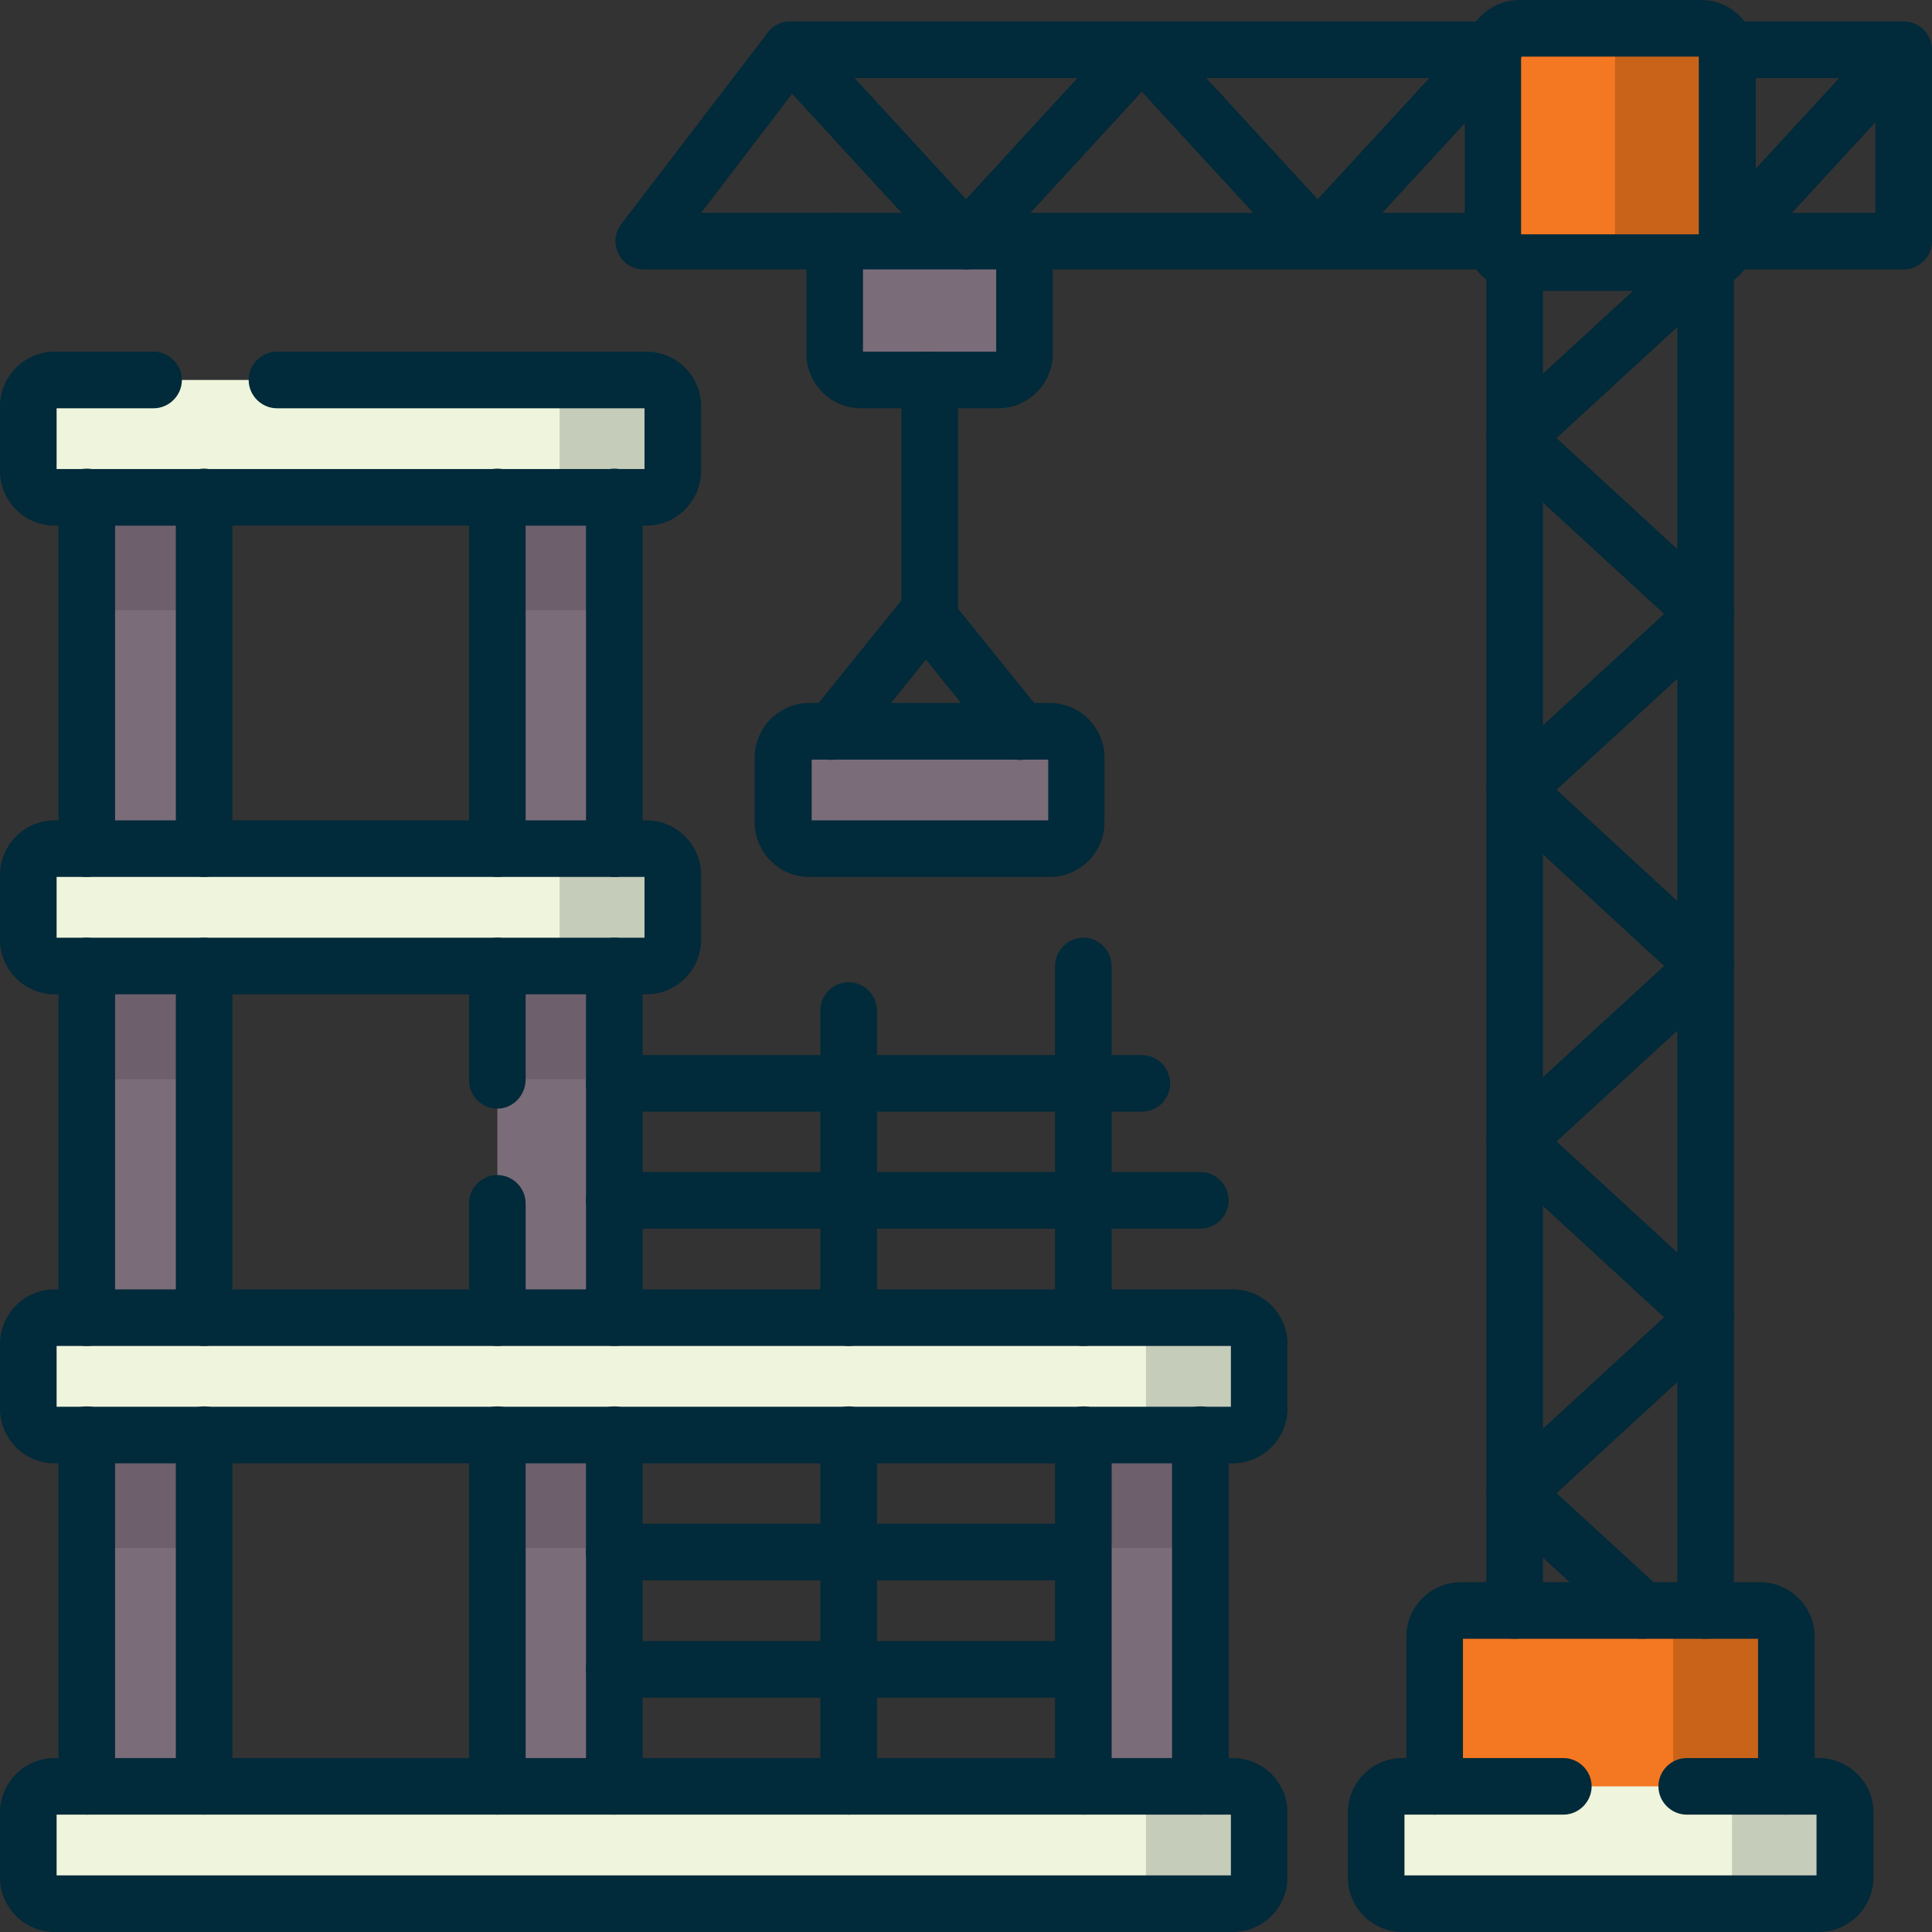 <?xml version="1.0" encoding="utf-8"?>
<!-- Generator: Adobe Illustrator 27.5.0, SVG Export Plug-In . SVG Version: 6.00 Build 0)  -->
<svg version="1.1" id="Capa_1" xmlns="http://www.w3.org/2000/svg" xmlns:xlink="http://www.w3.org/1999/xlink" x="0px" y="0px"
	 viewBox="0 0 512 512" style="enable-background:new 0 0 512 512;" xml:space="preserve">
<rect x="0" y="0" width="512" height="512" fill="#333333" stroke="none"/>
<style type="text/css">
	.st0{fill:#7B6C79;}
	.st1{fill:#6D5F6C;}
	.st2{fill:#F47721;}
	.st3{fill:#C96319;}
	.st4{fill:#EFF5DC;}
	.st5{fill:#C5CCB9;}
	.st6{fill:#012A3A;}
</style>
<g>
	<g>
		<polygon class="st0" points="318.1,484 287.1,484 287.1,410.3 302.6,397.3 318.1,410.3 		"/>
		<polygon class="st0" points="54.1,484 23,484 23,410.3 32.9,395.6 23,380.4 23,286 31.7,271.1 23,256 23,161.8 38.6,147.3 
			54.1,161.8 54.1,256 44.5,271.7 54.1,286 54.1,380.2 44.5,395.6 54.1,410.3 		"/>
		<rect x="23" y="116.2" class="st1" width="31.1" height="45.5"/>
		<rect x="23" y="240.5" class="st1" width="31.1" height="45.5"/>
		<rect x="23" y="364.7" class="st1" width="31.1" height="45.5"/>
		<polygon class="st0" points="162.8,484 131.8,484 131.8,410.3 141.6,395.6 131.8,380.4 131.8,286 140.5,271.1 131.8,256 
			131.8,161.8 147.3,147.3 162.8,161.8 162.8,256 153.2,271.7 162.8,286 162.8,380.2 153.2,395.6 162.8,410.3 		"/>
		<rect x="131.8" y="116.2" class="st1" width="31.1" height="45.5"/>
		<rect x="131.8" y="240.5" class="st1" width="31.1" height="45.5"/>
		<rect x="131.8" y="364.7" class="st1" width="31.1" height="45.5"/>
		<rect x="287.1" y="364.7" class="st1" width="31.1" height="45.5"/>
		<g>
			<path class="st2" d="M380.2,489h68.3v-55.1c0-3.9-3.1-7-7-7h-54.3c-3.9,0-7,3.1-7,7V489z"/>
			<path class="st3" d="M436.4,426.8h30c3.9,0,7,3.1,7,7V489h-30v-55.1C443.4,430,440.3,426.8,436.4,426.8z"/>
			<path class="st2" d="M402.9,69.6H427c3.9,0,7-3.1,7-7V14.5c0-3.9-3.1-7-7-7h-24.1c-3.9,0-7,3.1-7,7v48.1
				C395.9,66.5,399.1,69.6,402.9,69.6z"/>
			<path class="st3" d="M428,62.6V14.5c0-3.9-3.1-7-7-7h30c3.9,0,7,3.1,7,7v48.1c0,3.9-3.1,7-7,7h-30C424.9,69.6,428,66.5,428,62.6z
				"/>
			<path class="st0" d="M264.5,100.7h-36.3c-3.9,0-7-3.1-7-7V63.9h50.3v29.8C271.5,97.6,268.4,100.7,264.5,100.7z"/>
			<path class="st0" d="M278.2,224.9h-63.7c-3.9,0-7-3.1-7-7v-17.1c0-3.9,3.1-7,7-7h63.7c3.9,0,7,3.1,7,7v17.1
				C285.2,221.8,282.1,224.9,278.2,224.9z"/>
			<path class="st4" d="M371.7,504.5h85.9c3.9,0,7-3.1,7-7v-17.1c0-3.9-3.1-7-7-7h-85.9c-3.9,0-7,3.1-7,7v17.1
				C364.7,501.4,367.9,504.5,371.7,504.5z"/>
			<path class="st5" d="M459,497.5v-17.1c0-3.9-3.1-7-7-7h30c3.9,0,7,3.1,7,7v17.1c0,3.9-3.1,7-7,7h-30
				C455.8,504.5,459,501.4,459,497.5z"/>
		</g>
		<path class="st4" d="M14.5,131.8h132.8c3.9,0,7-3.1,7-7v-17.1c0-3.9-3.1-7-7-7H14.5c-3.9,0-7,3.1-7,7v17.1
			C7.5,128.6,10.6,131.8,14.5,131.8z"/>
		<path class="st5" d="M148.3,124.7v-17.1c0-3.9-3.1-7-7-7h30c3.9,0,7,3.1,7,7v17.1c0,3.9-3.1,7-7,7h-30
			C145.2,131.8,148.3,128.6,148.3,124.7z"/>
		<path class="st4" d="M14.5,256h132.8c3.9,0,7-3.1,7-7v-17.1c0-3.9-3.1-7-7-7H14.5c-3.9,0-7,3.1-7,7V249
			C7.5,252.9,10.6,256,14.5,256z"/>
		<path class="st5" d="M148.3,249v-17.1c0-3.9-3.1-7-7-7h30c3.9,0,7,3.1,7,7V249c0,3.9-3.1,7-7,7h-30
			C145.2,256,148.3,252.9,148.3,249z"/>
		<path class="st4" d="M14.5,380.2h288.1c3.9,0,7-3.1,7-7v-17.1c0-3.9-3.1-7-7-7H14.5c-3.9,0-7,3.1-7,7v17.1
			C7.5,377.1,10.6,380.2,14.5,380.2z"/>
		<path class="st5" d="M303.7,373.2v-17.1c0-3.9-3.1-7-7-7h30c3.9,0,7,3.1,7,7v17.1c0,3.9-3.1,7-7,7h-30
			C300.5,380.2,303.7,377.1,303.7,373.2z"/>
		<path class="st4" d="M14.5,504.5h288.1c3.9,0,7-3.1,7-7v-17.1c0-3.9-3.1-7-7-7H14.5c-3.9,0-7,3.1-7,7v17.1
			C7.5,501.4,10.6,504.5,14.5,504.5z"/>
		<path class="st5" d="M303.7,497.5v-17.1c0-3.9-3.1-7-7-7h30c3.9,0,7,3.1,7,7v17.1c0,3.9-3.1,7-7,7h-30
			C300.5,504.5,303.7,501.4,303.7,497.5z"/>
	</g>
	<g>
		<g>
			<path class="st6" d="M395.8,71.4H170.6c-2.9,0-5.5-1.6-6.7-4.2c-1.3-2.6-1-5.6,0.8-7.9l38.8-50.7c1.4-1.9,3.6-2.9,6-2.9h186.4
				c4.1,0,7.5,3.4,7.5,7.5s-3.4,7.5-7.5,7.5H213.1l-27.3,35.7h210c4.1,0,7.5,3.4,7.5,7.5S399.9,71.4,395.8,71.4z"/>
			<path class="st6" d="M504.5,71.4h-46.9c-4.1,0-7.5-3.4-7.5-7.5s3.4-7.5,7.5-7.5H497V20.7h-39.4c-4.1,0-7.5-3.4-7.5-7.5
				s3.4-7.5,7.5-7.5h46.9c4.1,0,7.5,3.4,7.5,7.5v50.7C512,68,508.6,71.4,504.5,71.4z"/>
			<path class="st6" d="M452,434.3c-4.1,0-7.5-3.4-7.5-7.5V69.6c0-4.1,3.4-7.5,7.5-7.5s7.5,3.4,7.5,7.5v357.2
				C459.5,431,456.2,434.3,452,434.3z"/>
			<path class="st6" d="M401.4,434.3c-4.1,0-7.5-3.4-7.5-7.5V69.6c0-4.1,3.4-7.5,7.5-7.5s7.5,3.4,7.5,7.5v357.2
				C408.9,431,405.5,434.3,401.4,434.3z"/>
			<path class="st6" d="M450.8,77.1h-48.1c-8,0-14.5-6.5-14.5-14.5V14.5c0-8,6.5-14.5,14.5-14.5h48.1c8,0,14.5,6.5,14.5,14.5v48.1
				C465.3,70.6,458.8,77.1,450.8,77.1z M403.1,62.1h47.1V15h-47.1V62.1z"/>
			<path class="st6" d="M457.8,71.4c-1.8,0-3.6-0.7-5.1-2c-3-2.8-3.2-7.6-0.4-10.6L499,8.1c2.8-3,7.6-3.2,10.6-0.4
				c3,2.8,3.2,7.6,0.4,10.6L463.3,69C461.8,70.6,459.8,71.4,457.8,71.4z"/>
			<path class="st6" d="M349.2,71.4L349.2,71.4c-2.1,0-4.1-0.9-5.5-2.4l-41.1-44.7L261.5,69c-1.4,1.5-3.4,2.4-5.5,2.4
				s-4.1-0.9-5.5-2.4l-46.6-50.7c-2.8-3-2.6-7.8,0.4-10.6c3.1-2.8,7.8-2.6,10.6,0.4L256,52.8l41.1-44.7c1.4-1.5,3.4-2.4,5.5-2.4
				s4.1,0.9,5.5,2.4l41.1,44.7l41.2-44.7c2.8-3,7.6-3.2,10.6-0.4s3.2,7.6,0.4,10.6L354.7,69C353.3,70.5,351.3,71.4,349.2,71.4z"/>
			<path class="st6" d="M435.2,434.3c-1.8,0-3.6-0.7-5.1-2l-33.8-31.1c-1.5-1.4-2.4-3.4-2.4-5.5s0.9-4.1,2.4-5.5l44.7-41.1
				L396.3,308c-1.5-1.4-2.4-3.4-2.4-5.5s0.9-4.1,2.4-5.5l44.7-41l-44.7-41.2c-1.5-1.4-2.4-3.4-2.4-5.5s0.9-4.1,2.4-5.5l44.7-41.1
				l-44.7-41.1c-1.5-1.4-2.4-3.4-2.4-5.5s0.9-4.1,2.4-5.5L447,64c3-2.8,7.8-2.6,10.6,0.4c2.8,3,2.6,7.8-0.4,10.6l-44.7,41.1
				l44.7,41.1c1.5,1.4,2.4,3.4,2.4,5.5s-0.9,4.1-2.4,5.5l-44.7,41.1l44.7,41.2c1.5,1.4,2.4,3.4,2.4,5.5c0,2.1-0.9,4.1-2.4,5.5
				l-44.7,41l44.7,41.1c1.5,1.4,2.4,3.4,2.4,5.5s-0.9,4.1-2.4,5.5l-44.7,41.1l27.8,25.5c3,2.8,3.2,7.5,0.4,10.6
				C439.2,433.5,437.2,434.3,435.2,434.3z"/>
			<path class="st6" d="M264.5,108.2h-36.3c-8,0-14.5-6.5-14.5-14.5V63.9c0-4.1,3.4-7.5,7.5-7.5s7.5,3.4,7.5,7.5v29.3H264V63.9
				c0-4.1,3.4-7.5,7.5-7.5s7.5,3.4,7.5,7.5v29.8C279,101.7,272.5,108.2,264.5,108.2z"/>
			<path class="st6" d="M246.4,170.3c-4.1,0-7.5-3.4-7.5-7.5v-62.1c0-4.1,3.4-7.5,7.5-7.5s7.5,3.4,7.5,7.5v62.1
				C253.9,167,250.5,170.3,246.4,170.3z"/>
			<path class="st6" d="M278.2,232.4h-63.7c-8,0-14.5-6.5-14.5-14.5v-17.1c0-8,6.5-14.5,14.5-14.5h63.7c8,0,14.5,6.5,14.5,14.5v17.1
				C292.7,225.9,286.2,232.4,278.2,232.4z M215.1,217.4h62.7v-16.1h-62.7L215.1,217.4L215.1,217.4z"/>
			<path class="st6" d="M380.2,480.9c-4.1,0-7.5-3.4-7.5-7.5v-39.6c0-8,6.5-14.5,14.5-14.5h79.2c8,0,14.5,6.5,14.5,14.5v39.6
				c0,4.1-3.4,7.5-7.5,7.5s-7.5-3.4-7.5-7.5v-39.1h-78.2v39.1C387.8,477.6,384.4,480.9,380.2,480.9z"/>
			<path class="st6" d="M482,512H371.7c-8,0-14.5-6.5-14.5-14.5v-17.1c0-8,6.5-14.5,14.5-14.5h42.6c4.1,0,7.5,3.4,7.5,7.5
				s-3.4,7.5-7.5,7.5h-42.1V497h109.2v-16.1H447c-4.1,0-7.5-3.4-7.5-7.5s3.4-7.5,7.5-7.5h35c8,0,14.5,6.5,14.5,14.5v17.1
				C496.5,505.5,490,512,482,512z M482,480.9L482,480.9L482,480.9z"/>
		</g>
		<path class="st6" d="M270.4,201.4c-2.2,0-4.4-1-5.8-2.8l-19.2-23.8l-19.2,23.8c-2.6,3.2-7.3,3.7-10.5,1.1
			c-3.2-2.6-3.7-7.3-1.1-10.5l25.1-31.1c1.4-1.8,3.6-2.8,5.8-2.8l0,0c2.3,0,4.4,1,5.8,2.8l25.1,31.1c2.6,3.2,2.1,7.9-1.1,10.5
			C273.8,200.8,272.1,201.4,270.4,201.4z"/>
		<path class="st6" d="M23,232.4c-4.1,0-7.5-3.4-7.5-7.5v-93.2c0-4.1,3.4-7.5,7.5-7.5s7.5,3.4,7.5,7.5v93.2
			C30.5,229.1,27.2,232.4,23,232.4z"/>
		<path class="st6" d="M23,356.7c-4.1,0-7.5-3.4-7.5-7.5V256c0-4.1,3.4-7.5,7.5-7.5s7.5,3.4,7.5,7.5v93.2
			C30.5,353.3,27.2,356.7,23,356.7z"/>
		<path class="st6" d="M23,480.9c-4.1,0-7.5-3.4-7.5-7.5v-93.2c0-4.1,3.4-7.5,7.5-7.5s7.5,3.4,7.5,7.5v93.2
			C30.5,477.6,27.2,480.9,23,480.9z"/>
		<path class="st6" d="M54.1,480.9c-4.1,0-7.5-3.4-7.5-7.5v-93.2c0-4.1,3.4-7.5,7.5-7.5s7.5,3.4,7.5,7.5v93.2
			C61.6,477.6,58.2,480.9,54.1,480.9z"/>
		<path class="st6" d="M54.1,356.7c-4.1,0-7.5-3.4-7.5-7.5V256c0-4.1,3.4-7.5,7.5-7.5s7.5,3.4,7.5,7.5v93.2
			C61.6,353.3,58.2,356.7,54.1,356.7z"/>
		<path class="st6" d="M54.1,232.4c-4.1,0-7.5-3.4-7.5-7.5v-93.2c0-4.1,3.4-7.5,7.5-7.5s7.5,3.4,7.5,7.5v93.2
			C61.6,229.1,58.2,232.4,54.1,232.4z"/>
		<path class="st6" d="M131.8,232.4c-4.1,0-7.5-3.4-7.5-7.5v-93.2c0-4.1,3.4-7.5,7.5-7.5c4.1,0,7.5,3.4,7.5,7.5v93.2
			C139.2,229.1,135.9,232.4,131.8,232.4z"/>
		<path class="st6" d="M131.8,293.8c-4.1,0-7.5-3.4-7.5-7.5V256c0-4.1,3.4-7.5,7.5-7.5c4.1,0,7.5,3.4,7.5,7.5v30.2
			C139.2,290.4,135.9,293.8,131.8,293.8z"/>
		<path class="st6" d="M131.8,356.7c-4.1,0-7.5-3.4-7.5-7.5v-30.3c0-4.1,3.4-7.5,7.5-7.5c4.1,0,7.5,3.4,7.5,7.5v30.3
			C139.2,353.3,135.9,356.7,131.8,356.7z"/>
		<path class="st6" d="M131.8,480.9c-4.1,0-7.5-3.4-7.5-7.5v-93.2c0-4.1,3.4-7.5,7.5-7.5c4.1,0,7.5,3.4,7.5,7.5v93.2
			C139.2,477.6,135.9,480.9,131.8,480.9z"/>
		<path class="st6" d="M162.8,480.9c-4.1,0-7.5-3.4-7.5-7.5v-93.2c0-4.1,3.4-7.5,7.5-7.5s7.5,3.4,7.5,7.5v93.2
			C170.3,477.6,167,480.9,162.8,480.9z"/>
		<path class="st6" d="M162.8,356.7c-4.1,0-7.5-3.4-7.5-7.5V256c0-4.1,3.4-7.5,7.5-7.5s7.5,3.4,7.5,7.5v93.2
			C170.3,353.3,167,356.7,162.8,356.7z"/>
		<path class="st6" d="M162.8,232.4c-4.1,0-7.5-3.4-7.5-7.5v-93.2c0-4.1,3.4-7.5,7.5-7.5s7.5,3.4,7.5,7.5v93.2
			C170.3,229.1,167,232.4,162.8,232.4z"/>
		<path class="st6" d="M287.1,480.9c-4.1,0-7.5-3.4-7.5-7.5v-93.2c0-4.1,3.4-7.5,7.5-7.5s7.5,3.4,7.5,7.5v93.2
			C294.6,477.6,291.2,480.9,287.1,480.9z"/>
		<path class="st6" d="M318.1,480.9c-4.1,0-7.5-3.4-7.5-7.5v-93.2c0-4.1,3.4-7.5,7.5-7.5s7.5,3.4,7.5,7.5v93.2
			C325.6,477.6,322.3,480.9,318.1,480.9z"/>
		<path class="st6" d="M171.3,139.3H14.5c-8,0-14.5-6.5-14.5-14.5v-17.1c0-8,6.5-14.5,14.5-14.5h26.2c4.1,0,7.5,3.4,7.5,7.5
			s-3.4,7.5-7.5,7.5H15v16.1h155.8v-16.1H73.4c-4.1,0-7.5-3.4-7.5-7.5s3.4-7.5,7.5-7.5h97.9c8,0,14.5,6.5,14.5,14.5v17.1
			C185.8,132.7,179.3,139.3,171.3,139.3z M171.3,108.2L171.3,108.2L171.3,108.2z"/>
		<path class="st6" d="M171.3,263.5H14.5C6.5,263.5,0,257,0,249v-17.1c0-8,6.5-14.5,14.5-14.5h156.8c8,0,14.5,6.5,14.5,14.5V249
			C185.8,257,179.3,263.5,171.3,263.5z M15,248.5h155.8v-16.1H15V248.5z"/>
		<path class="st6" d="M326.7,387.8H14.5c-8,0-14.5-6.5-14.5-14.5v-17.1c0-8,6.5-14.5,14.5-14.5h312.2c8,0,14.5,6.5,14.5,14.5v17.1
			C341.2,381.2,334.7,387.8,326.7,387.8z M15,372.8h311.2v-16.1H15V372.8z"/>
		<path class="st6" d="M326.7,512H14.5c-8,0-14.5-6.5-14.5-14.5v-17.1c0-8,6.5-14.5,14.5-14.5h312.2c8,0,14.5,6.5,14.5,14.5v17.1
			C341.2,505.5,334.7,512,326.7,512z M15,497h311.2v-16.1H15V497z"/>
		<path class="st6" d="M224.9,480.9c-4.1,0-7.5-3.4-7.5-7.5v-93.2c0-4.1,3.4-7.5,7.5-7.5s7.5,3.4,7.5,7.5v93.2
			C232.4,477.6,229.1,480.9,224.9,480.9z"/>
		<path class="st6" d="M224.9,356.7c-4.1,0-7.5-3.4-7.5-7.5v-81.4c0-4.1,3.4-7.5,7.5-7.5s7.5,3.4,7.5,7.5v81.4
			C232.4,353.3,229.1,356.7,224.9,356.7z"/>
		<path class="st6" d="M287.1,356.7c-4.1,0-7.5-3.4-7.5-7.5V256c0-4.1,3.4-7.5,7.5-7.5s7.5,3.4,7.5,7.5v93.2
			C294.6,353.3,291.2,356.7,287.1,356.7z"/>
		<path class="st6" d="M302.7,294.6H162.8c-4.1,0-7.5-3.4-7.5-7.5s3.4-7.5,7.5-7.5h139.8c4.1,0,7.5,3.4,7.5,7.5
			S306.8,294.6,302.7,294.6z"/>
		<path class="st6" d="M318.1,325.6H162.8c-4.1,0-7.5-3.4-7.5-7.5s3.4-7.5,7.5-7.5h155.3c4.1,0,7.5,3.4,7.5,7.5
			S322.3,325.6,318.1,325.6z"/>
		<path class="st6" d="M287.1,418.8H162.8c-4.1,0-7.5-3.4-7.5-7.5s3.4-7.5,7.5-7.5H287c4.1,0,7.5,3.4,7.5,7.5
			S291.2,418.8,287.1,418.8z"/>
		<path class="st6" d="M287.1,449.9H162.8c-4.1,0-7.5-3.4-7.5-7.5s3.4-7.5,7.5-7.5H287c4.1,0,7.5,3.4,7.5,7.5
			S291.2,449.9,287.1,449.9z"/>
	</g>
</g>
</svg>
